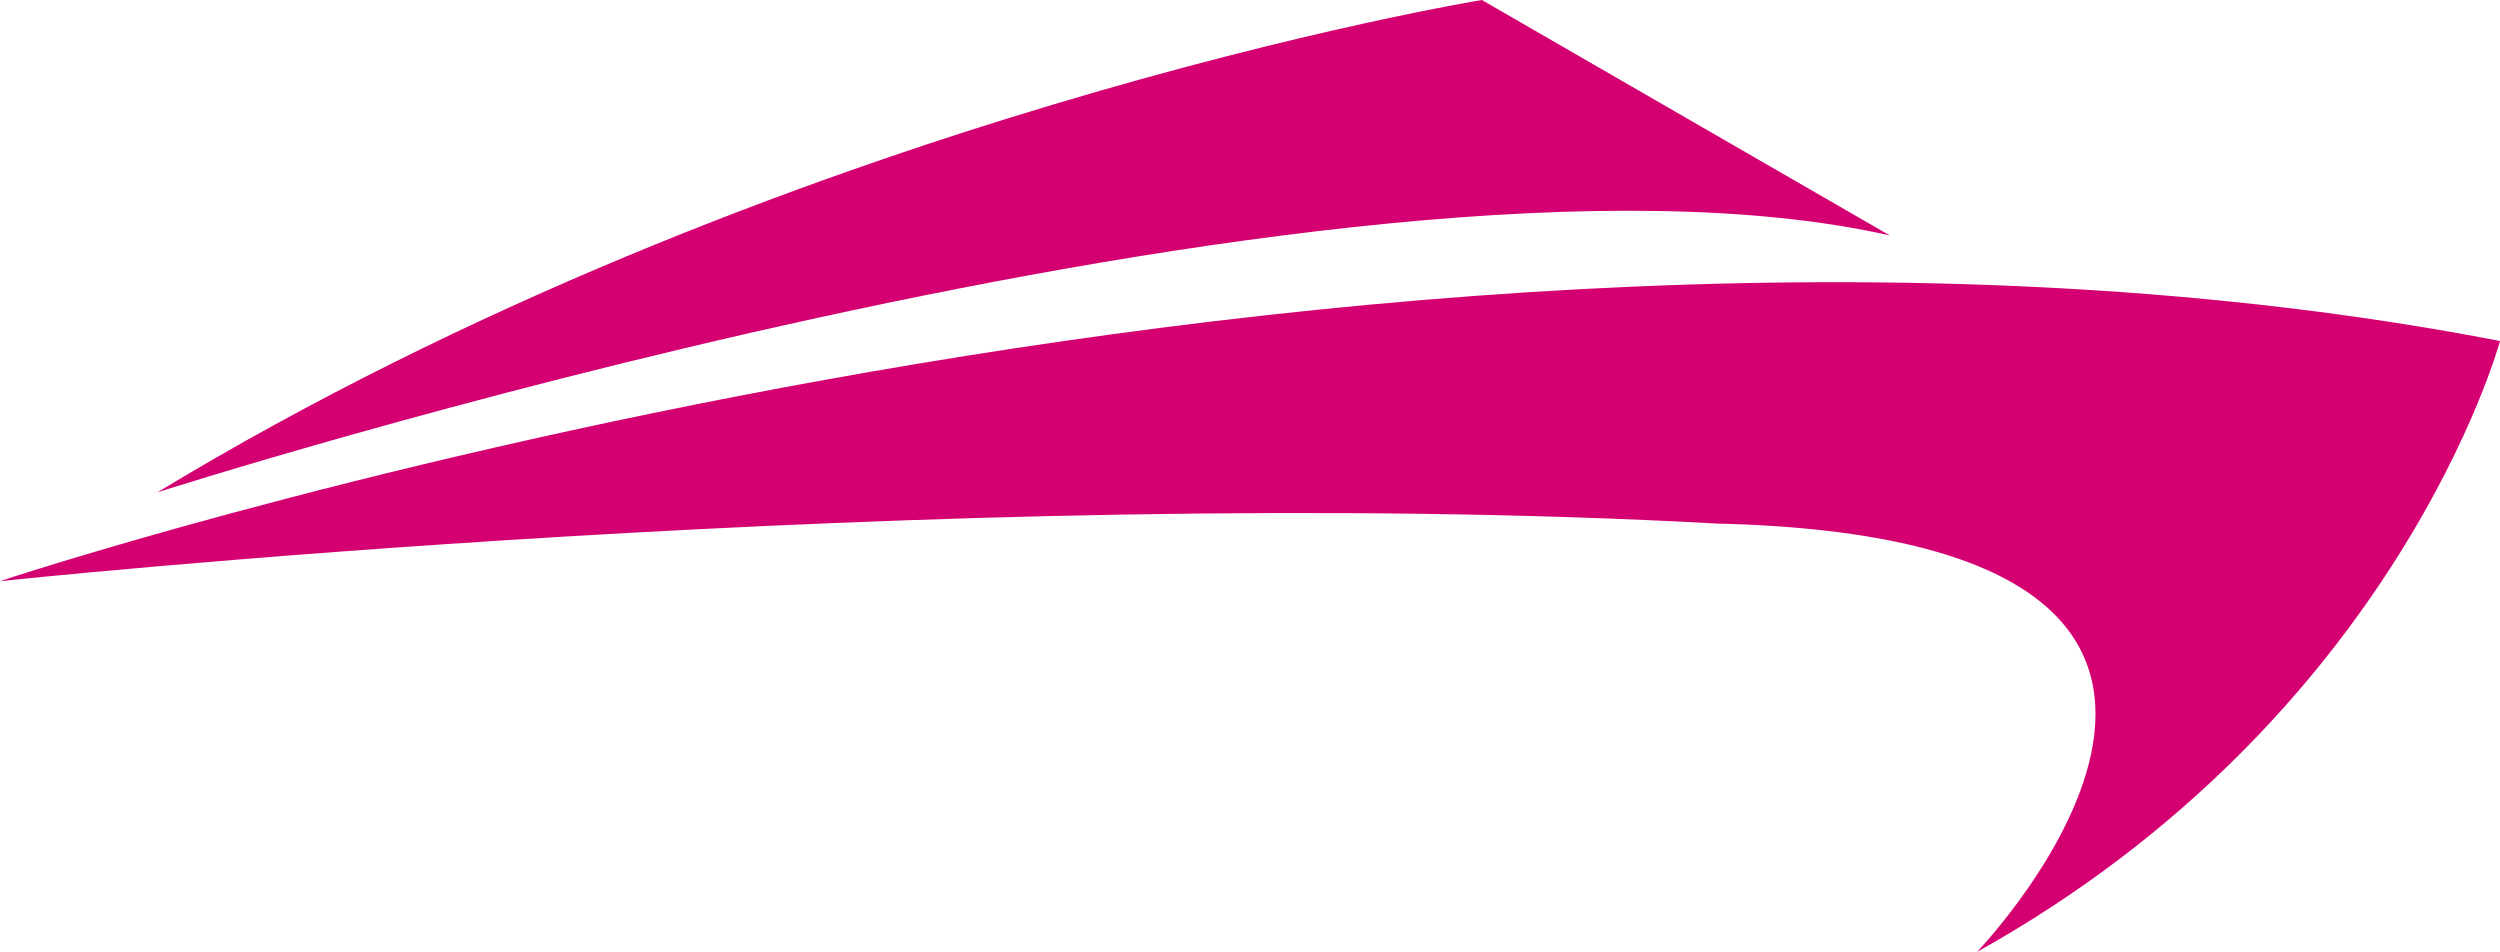 <svg enable-background="new -127.256 -48.455 384 146.213" height="146.213" viewBox="-127.256 -48.455 384 146.213" width="384" xmlns="http://www.w3.org/2000/svg"><g fill="#d40072"><path d="m163.031-12.285-31.341-18.084-31.334-18.086s-26.903 4.387-65.787 16.037c-38.88 11.647-89.739 30.553-137.655 59.589 0 0 45.569-14.611 101.619-26.851 56.047-12.238 122.576-22.102 164.498-12.605z"/><path d="m-127.256 40.81s52.762-17.592 127.142-30.998c74.382-13.406 170.382-22.629 256.858-5.89 0 0-3.901 14.443-15.895 33.391-11.99 18.953-32.078 42.411-64.434 60.445 0 0 15.202-15.84 17.818-31.988 2.609-16.148-7.364-32.605-57.72-33.806-59.546-3.27-125.49-1.062-176.543 1.972-51.058 3.027-87.226 6.874-87.226 6.874z"/></g></svg>